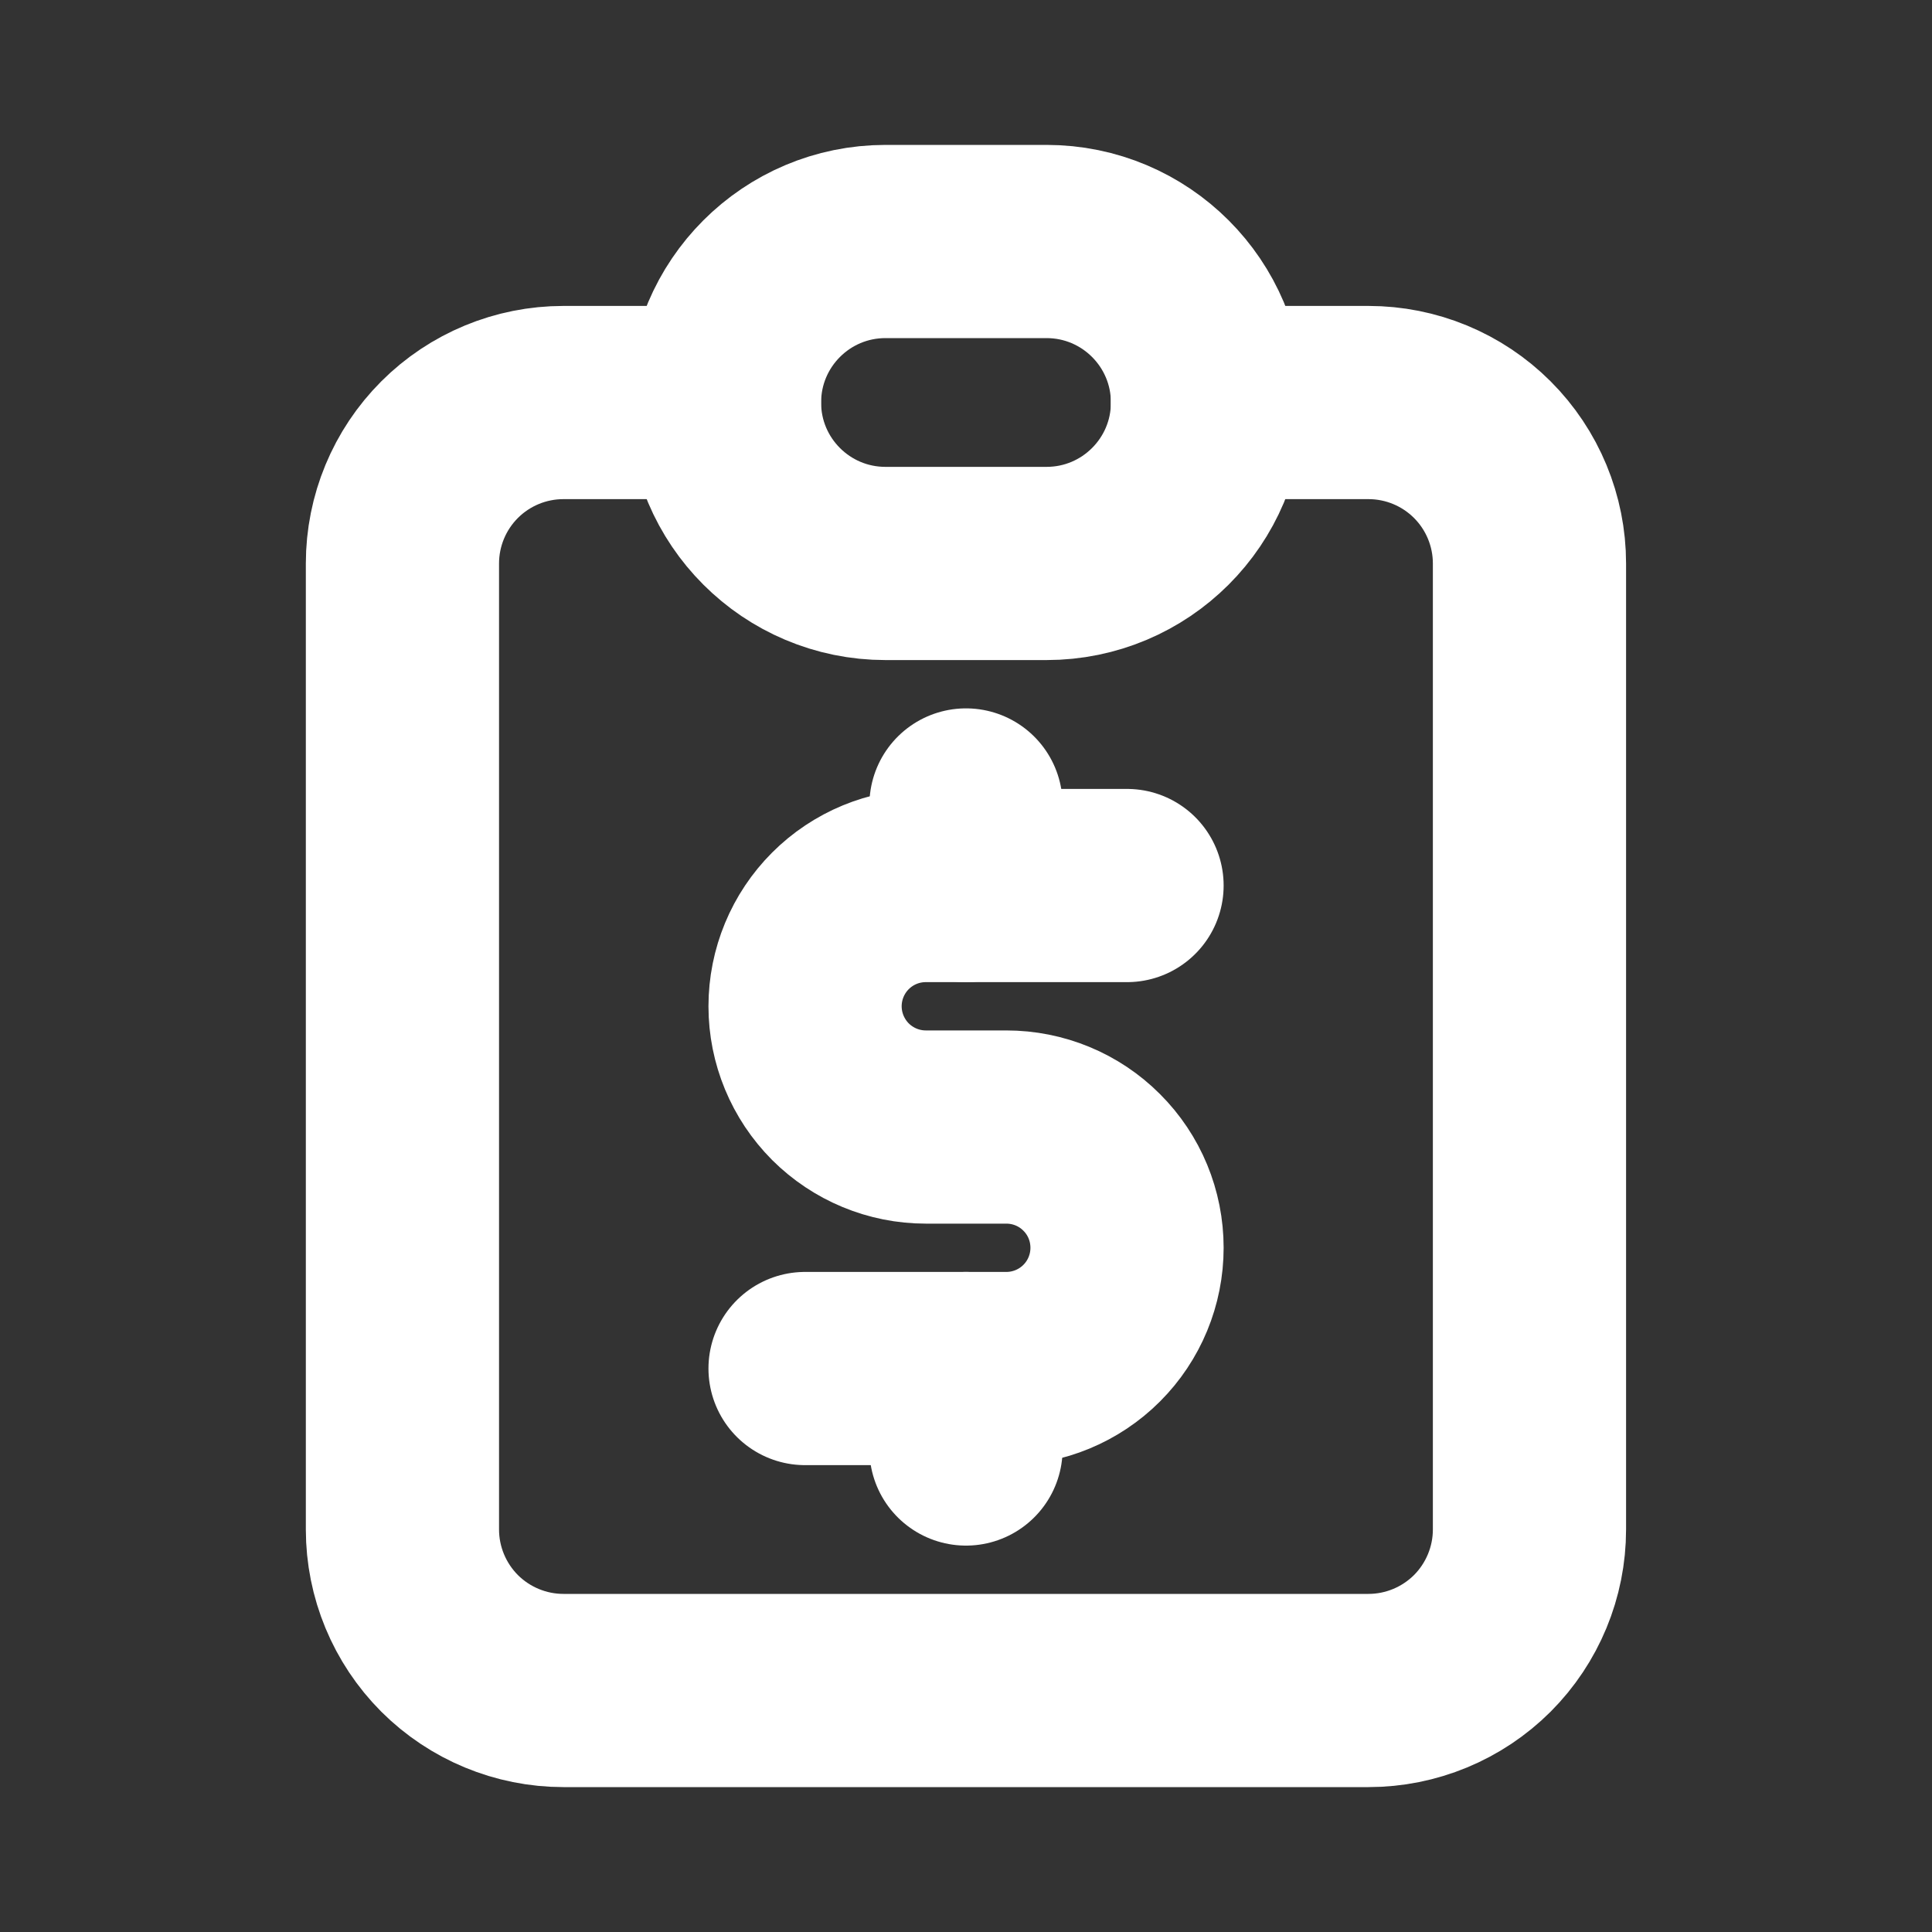 <svg width="20" height="20" viewBox="0 0 20 20" fill="none" xmlns="http://www.w3.org/2000/svg">
<rect x="0" y="0" width="20" height="20" fill="#333333" stroke="none"/>
<g clip-path="url(#clip0_1187_59356)">
<path d="M7.499 4.167H5.833C5.391 4.167 4.967 4.342 4.654 4.655C4.342 4.967 4.166 5.391 4.166 5.833V15.833C4.166 16.275 4.342 16.699 4.654 17.012C4.967 17.324 5.391 17.5 5.833 17.5H14.166C14.608 17.5 15.032 17.324 15.345 17.012C15.657 16.699 15.833 16.275 15.833 15.833V5.833C15.833 5.391 15.657 4.967 15.345 4.655C15.032 4.342 14.608 4.167 14.166 4.167H12.499" stroke="white" stroke-width="2" stroke-linecap="round" stroke-linejoin="round"/>
<path d="M10.833 2.5H9.167C8.246 2.5 7.5 3.246 7.5 4.167C7.5 5.087 8.246 5.833 9.167 5.833H10.833C11.754 5.833 12.5 5.087 12.5 4.167C12.5 3.246 11.754 2.5 10.833 2.5Z" stroke="white" stroke-width="2" stroke-linecap="round" stroke-linejoin="round"/>
<path d="M11.667 9.167H9.584C9.252 9.167 8.935 9.298 8.7 9.533C8.466 9.767 8.334 10.085 8.334 10.417C8.334 10.748 8.466 11.066 8.7 11.301C8.935 11.535 9.252 11.667 9.584 11.667H10.417C10.749 11.667 11.067 11.798 11.301 12.033C11.536 12.267 11.667 12.585 11.667 12.917C11.667 13.248 11.536 13.566 11.301 13.801C11.067 14.035 10.749 14.167 10.417 14.167H8.334" stroke="white" stroke-width="2" stroke-linecap="round" stroke-linejoin="round"/>
<path d="M10 8.333V9.167M10 14.167V15V14.167Z" stroke="white" stroke-width="2" stroke-linecap="round" stroke-linejoin="round"/>
</g>
<defs>
<clipPath id="clip0_1187_59356">
<rect width="20" height="20" fill="white"/>
</clipPath>
</defs>
</svg>
